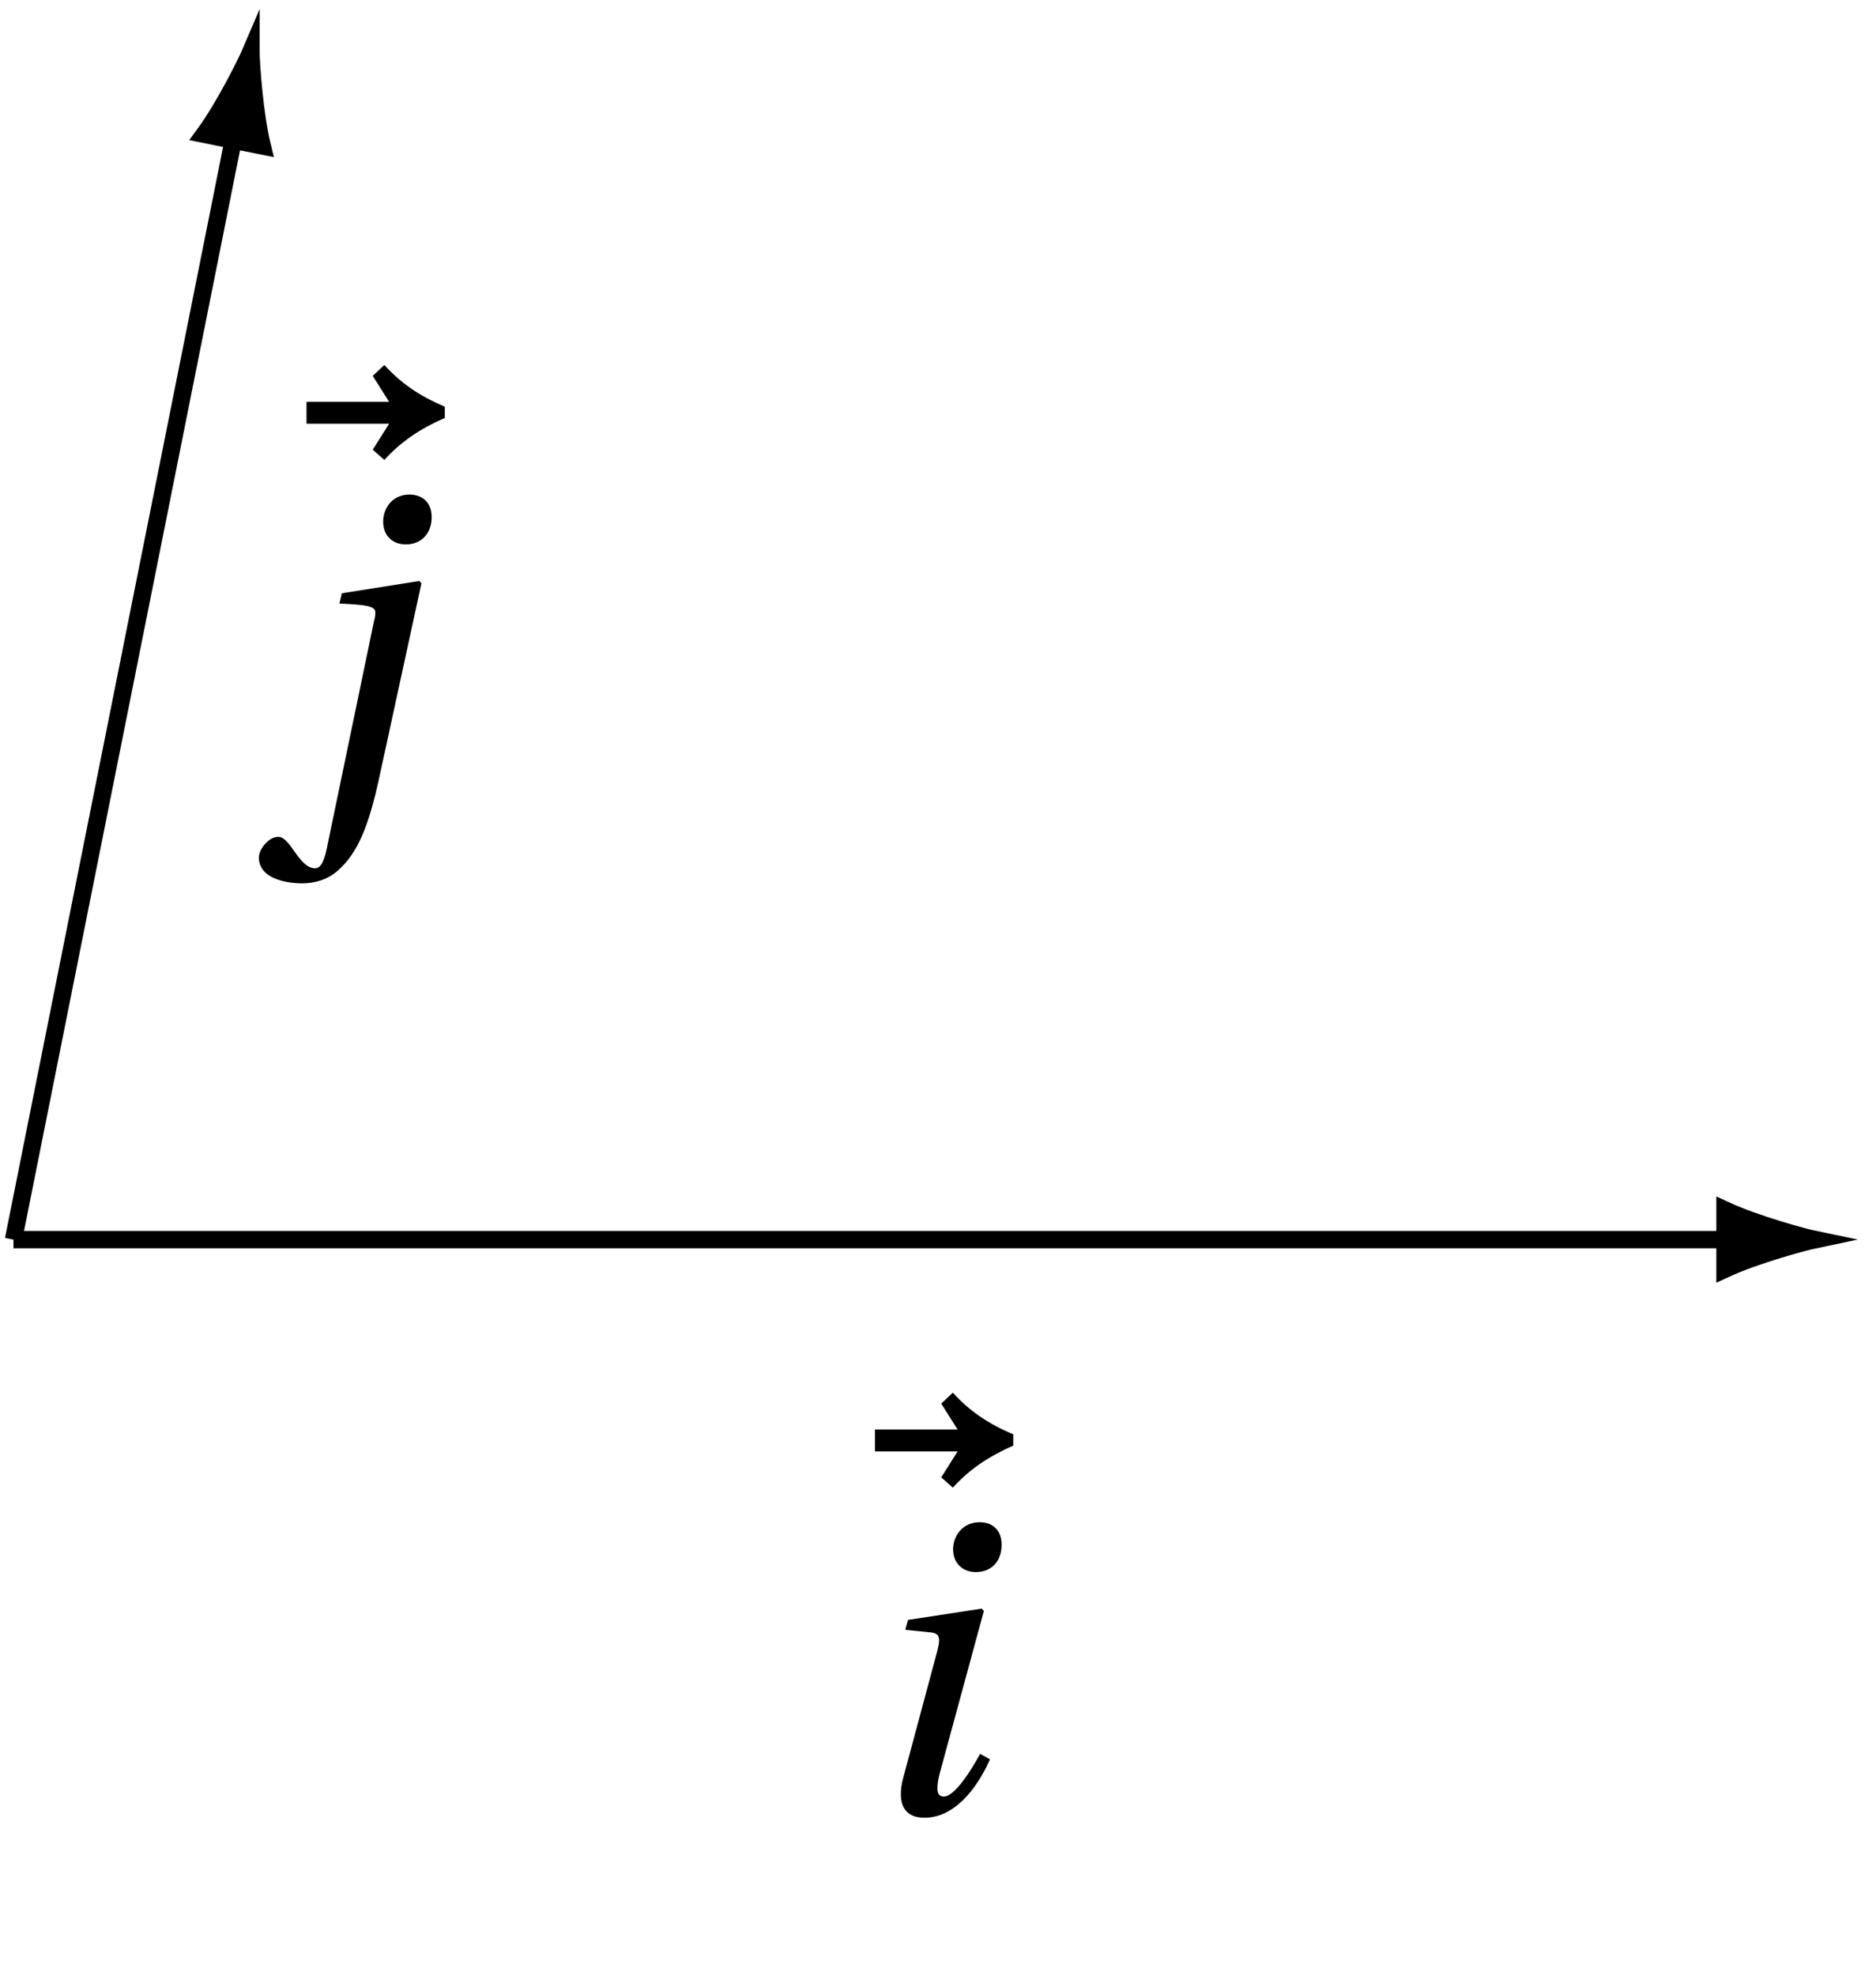<svg xmlns="http://www.w3.org/2000/svg" xmlns:xlink="http://www.w3.org/1999/xlink" width="85.836pt" height="90.359pt" viewBox="0 0 85.836 90.359"><defs><clipPath id="d"><path d="M.223 56H80v2H.223Zm0 0"/></clipPath><clipPath id="e"><path d="M67 44h18.453v26H67Zm0 0"/></clipPath><clipPath id="f"><path d="M.223 0H22v68H.223Zm0 0"/></clipPath><clipPath id="g"><path d="M.223 0H24v18H.223Zm0 0"/></clipPath><path id="a" d="M-7.125-12.359h3.781l-.75 1.188.531.469c.75-.828 1.625-1.422 2.766-1.922v-.516c-1.156-.484-2.016-1.078-2.766-1.906l-.531.5.75 1.188H-7.125Zm0 0"/><path id="b" d="M2.172-.844C2.172-.203 2.5.219 3.25.219c1.344 0 2.375-1.266 3-2.672l-.453-.25C5.453-2.062 4.656-.75 4.141-.75c-.219 0-.297-.141-.297-.375 0-.188.031-.391.094-.641l2.031-7.469-.094-.109-3.375.516-.125.453 1.062.109c.344.016.484.109.484.375 0 .109-.031.281-.078.469l-1.562 5.812c-.078.281-.109.516-.109.766M4.562-12.062c0 .688.484 1.047 1.031 1.047.734 0 1.188-.5 1.188-1.25 0-.734-.484-1.031-1-1.031-.797 0-1.219.641-1.219 1.234m0 0"/><path id="c" d="M-1.391 3.297c0 1 1.312 1.188 1.984 1.188.609 0 1.203-.188 1.656-.609.859-.766 1.375-1.953 1.859-4.188l1.938-8.922-.094-.109-3.547.562-.109.469c1.219.062 1.641.109 1.641.406 0 .125-.016.25-.062.406L1.703 2.953c-.125.562-.281.844-.516.844-.75 0-1.125-1.438-1.688-1.438-.469 0-.891.594-.891.938m5.688-15.359c0 .688.469 1.047 1.031 1.047.719 0 1.188-.5 1.188-1.25 0-.734-.5-1.031-1.016-1.031-.797 0-1.203.641-1.203 1.234m0 0"/></defs><use xlink:href="#a" x="47.16" y="78.736"/><use xlink:href="#b" x="39.047" y="82.911"/><use xlink:href="#a" x="21.149" y="31.737"/><use xlink:href="#c" x="13.236" y="35.913"/><g clip-path="url(#d)"><path fill="none" stroke="#000" stroke-miterlimit="10" stroke-width=".791" d="M.617 56.691h78.309"/></g><path d="M83.059 56.691c-.508-.105-2.738-.707-4.133-1.355v2.707c1.395-.648 3.625-1.246 4.133-1.352m0 0"/><g clip-path="url(#e)"><path fill="none" stroke="#000" stroke-miterlimit="10" stroke-width=".791" d="M83.059 56.691c-.508-.105-2.738-.707-4.133-1.355v2.707c1.395-.648 3.625-1.246 4.133-1.352Zm0 0"/></g><g clip-path="url(#f)"><path fill="none" stroke="#000" stroke-miterlimit="10" stroke-width=".791" d="M.617 56.691 10.672 6.41"/></g><path d="M11.484 2.355c-.203.477-1.23 2.547-2.141 3.789L12 6.676c-.363-1.496-.512-3.801-.516-4.32m0 0"/><g clip-path="url(#g)"><path fill="none" stroke="#000" stroke-miterlimit="10" stroke-width=".791" d="M11.484 2.355c-.203.477-1.23 2.547-2.141 3.789L12 6.676c-.363-1.496-.512-3.801-.516-4.32Zm0 0"/></g></svg>
